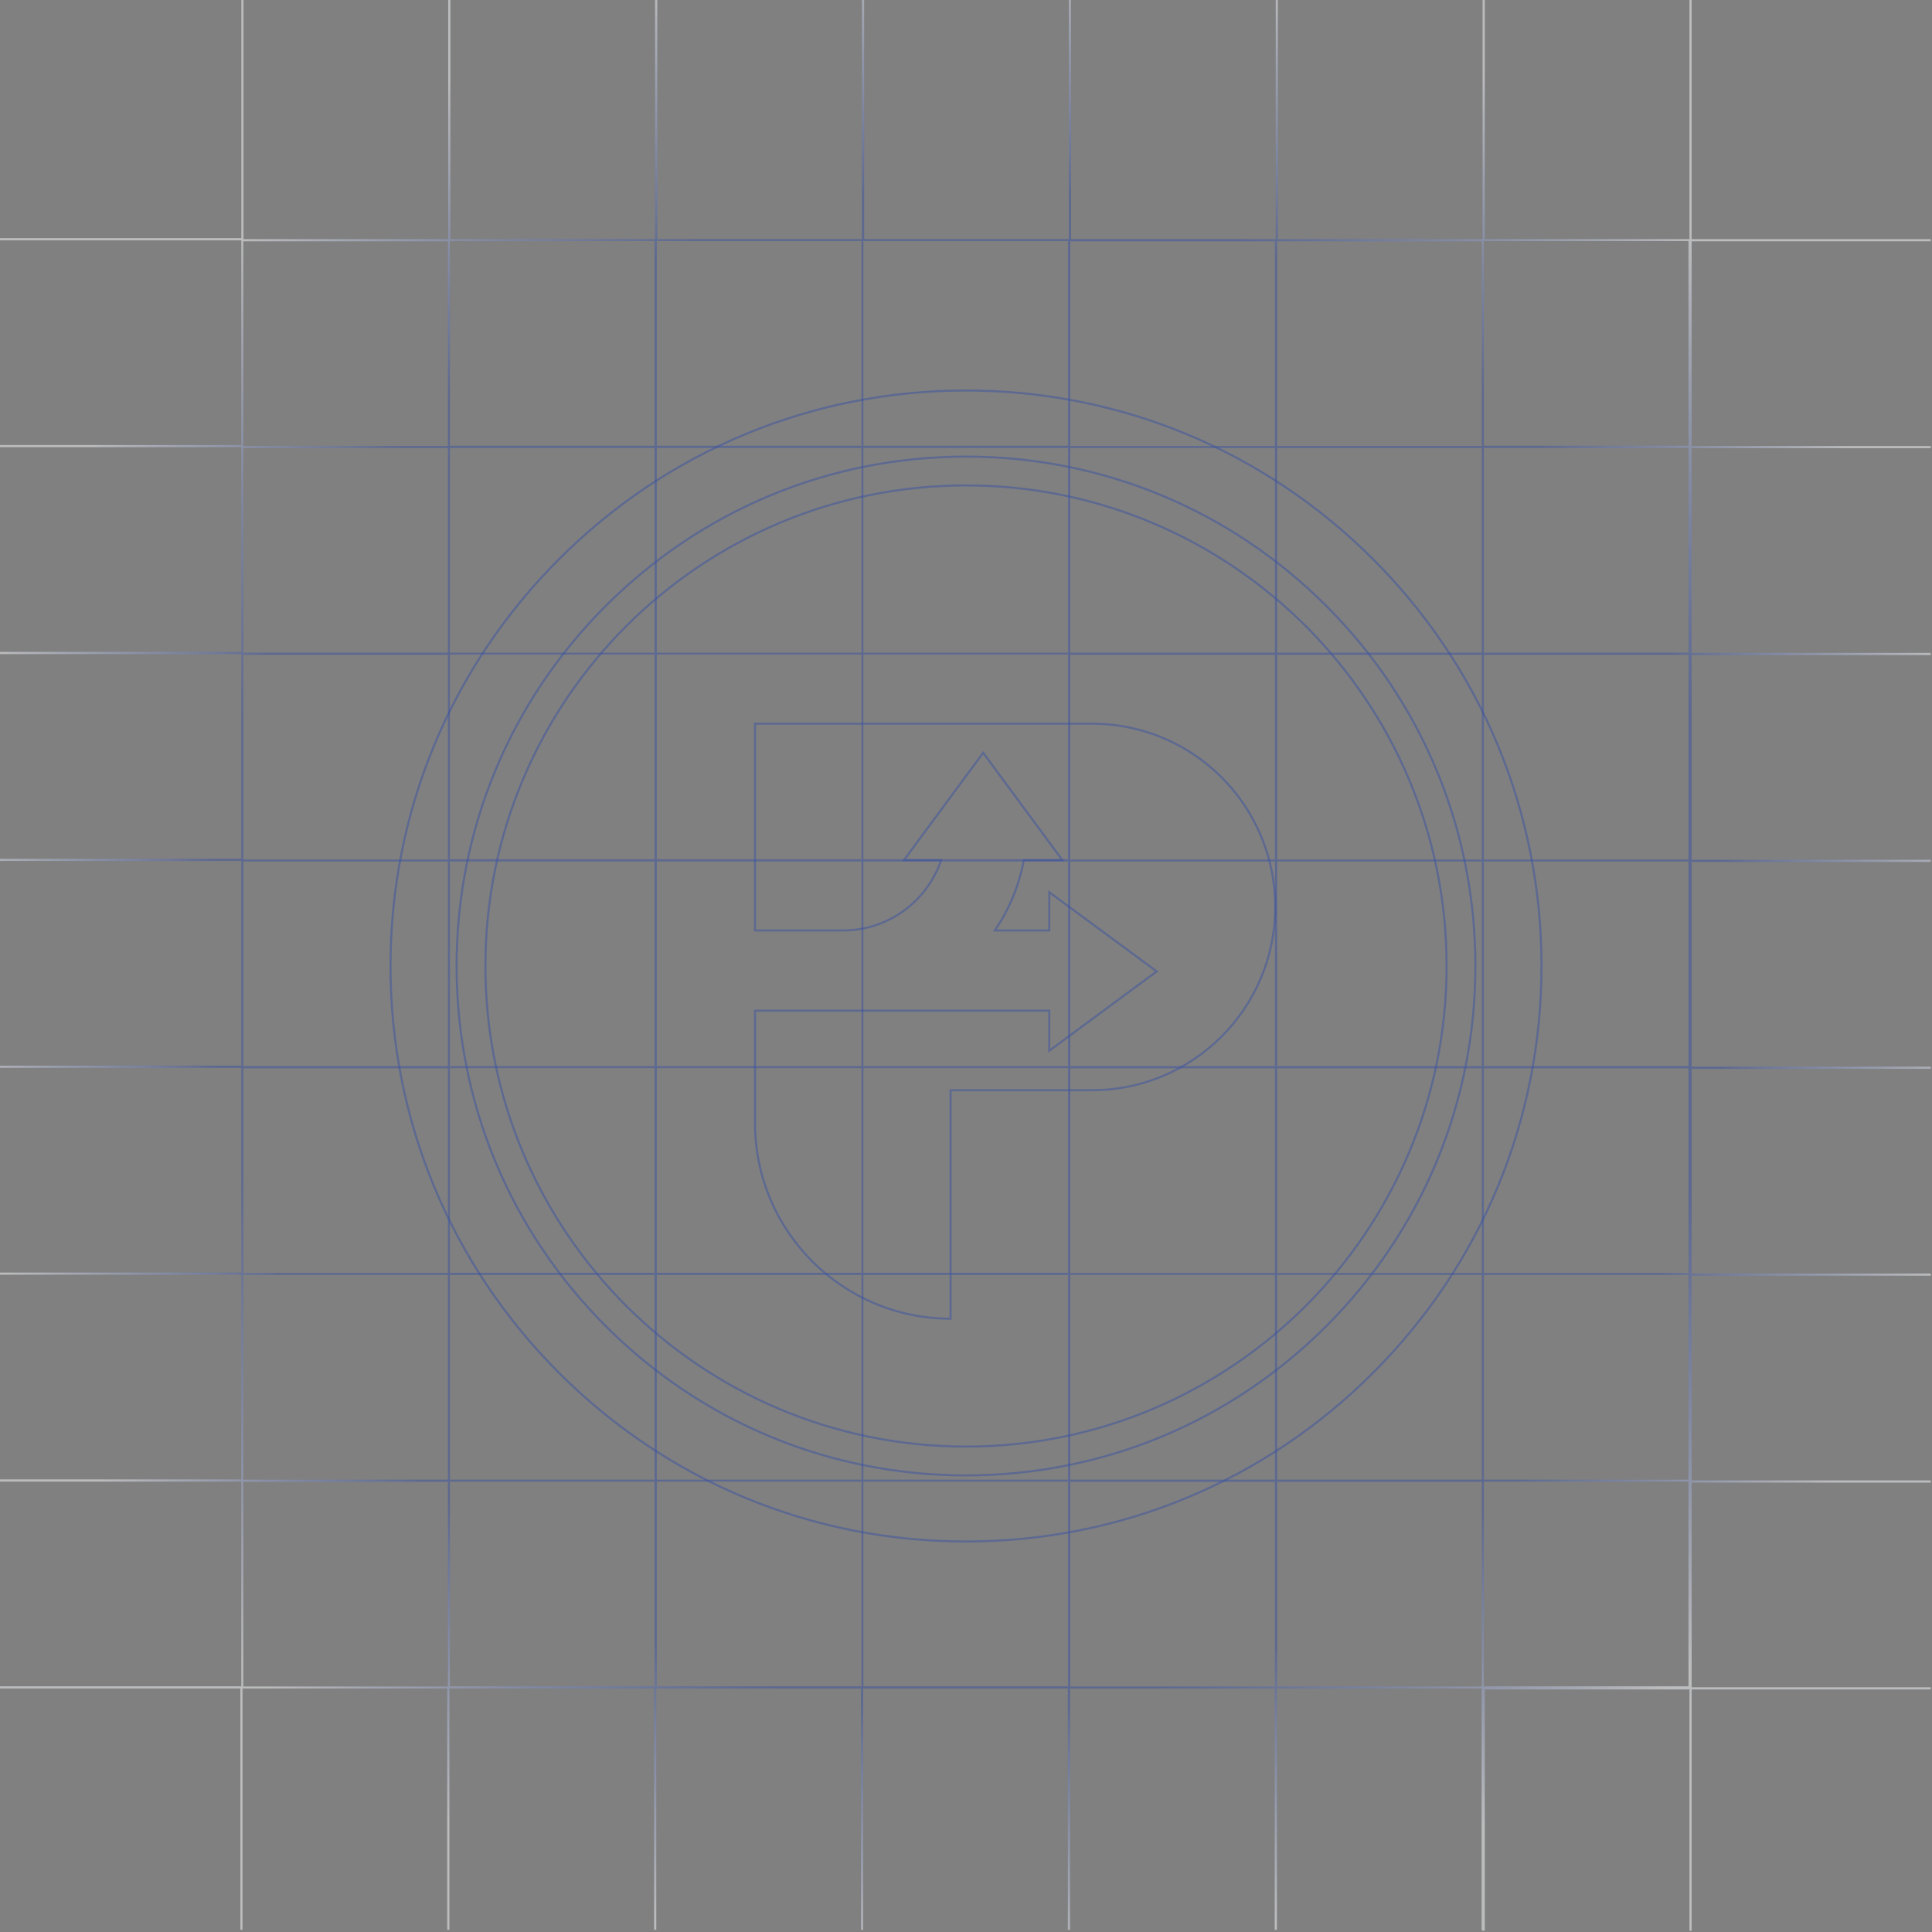 <svg xmlns="http://www.w3.org/2000/svg" width="470" height="470" viewBox="0 0 470 470" fill="none"><rect x="0" y="0" width="470" height="470" fill="#808080" stroke="none"/><path fill-rule="evenodd" clip-rule="evenodd" d="M360.432 469.465V410.76H310.64V469.465H310.105V410.76H260.312V469.465H259.777V410.76H209.985V469.465H209.45V410.76H159.657V469.465H159.123V410.76H109.33V469.465H108.795V410.76H59.002V469.465H58.468V410.76H0V410.225H58.705V360.432H0V359.898H58.705V310.105H0V309.57H58.705V259.777H0V259.243H58.705V209.45H0V208.915H58.705V159.123H0V158.588H58.705V108.795H0V108.26H58.705V58.468H0V57.933H58.705V0H59.24V58.171H109.033V0H109.568V58.171H159.36V0H159.895V58.171H209.688V0H210.223V58.171H260.015V0H260.55V58.171H310.343V0H310.877V58.171H360.67V0H361.205V58.171H410.997V0H411.532V58.171H469.703V58.705H411.532V108.498H469.703V109.033H411.532V158.826H469.703V159.36H411.532V209.153H469.703V209.688H411.532V259.48H469.703V260.015H411.532V309.808H469.703V310.343H411.532V360.135H469.703V360.67H411.532V410.463H469.703V410.997H411.532V469.703H410.997V410.997H361.205V469.703H360.67L360.432 469.465ZM310.699 360.492H360.492V410.284H310.699V360.492ZM310.699 359.957H360.492V310.164H310.699V359.957ZM360.967 410.225V360.432H410.76V410.225H360.967ZM59.181 58.705V108.498H108.973V58.705H59.181ZM59.181 108.973V158.766H108.973V108.973H59.181ZM59.181 159.301V209.094H108.973V159.301H59.181ZM59.181 209.569V259.362H108.973V209.569H59.181ZM59.181 259.896V309.689H108.973V259.896H59.181ZM59.181 310.164V359.957H108.973V310.164H59.181ZM59.181 360.492V410.284H108.973V360.492H59.181ZM209.569 410.225H159.776V360.432H209.569V410.225ZM209.569 359.957H159.776V310.164H209.569V359.957ZM159.241 359.957V310.164H109.449V359.957H159.241ZM209.569 309.63H159.776V259.837H209.569V309.63ZM159.241 309.63V259.837H109.449V309.63H159.241ZM209.569 259.362H159.776V209.569H209.569V259.362ZM159.241 259.362V209.569H109.449V259.362H159.241ZM209.569 209.034H159.776V159.241H209.569V209.034ZM159.241 209.034V159.241H109.449V209.034H159.241ZM209.569 158.766H159.776V108.973H209.569V158.766ZM159.241 158.766V108.973H109.449V158.766H159.241ZM209.569 108.439H159.776V58.646H209.569V108.439ZM159.241 108.439V58.646H109.449V108.439H159.241ZM159.241 410.225V360.432H109.449V410.225H159.241ZM259.837 410.225H210.044V360.432H259.837V410.225ZM259.837 359.957H210.044V310.164H259.837V359.957ZM259.837 309.63H210.044V259.837H259.837V309.63ZM259.837 259.362H210.044V209.569H259.837V259.362ZM259.837 209.034H210.044V159.241H259.837V209.034ZM259.837 158.766H210.044V108.973H259.837V158.766ZM259.837 108.439H210.044V58.646H259.837V108.439ZM260.372 58.705V108.498H310.164V58.705H260.372ZM260.372 108.973V158.766H310.164V108.973H260.372ZM260.372 159.301V209.094H310.164V159.301H260.372ZM260.372 209.569V259.362H310.164V209.569H260.372ZM260.372 259.896V309.689H310.164V259.896H260.372ZM260.372 310.164V359.957H310.164V310.164H260.372ZM260.372 360.492V410.284H310.164V360.492H260.372ZM310.699 58.705H360.492V108.498H310.699V58.705ZM360.967 108.439V58.646H410.76V108.439H360.967ZM310.699 108.973H360.492V158.766H310.699V108.973ZM360.967 108.973V158.766H410.76V108.973H360.967ZM310.699 159.301H360.492V209.094H310.699V159.301ZM360.967 159.301V209.094H410.76V159.301H360.967ZM310.699 209.569H360.492V259.362H310.699V209.569ZM360.967 209.569V259.362H410.76V209.569H360.967ZM310.699 259.896H360.492V309.689H310.699V259.896ZM360.967 259.896V309.689H410.76V259.896H360.967ZM410.76 310.164H360.967V359.957H410.76V310.164Z" fill="url(#paint0_radial_273_49)" fill-opacity="0.5"></path><g opacity="0.5"><path d="M333.995 136.01C307.551 109.567 272.393 95 235 95C197.607 95 162.449 109.564 136.005 136.01C109.561 162.45 95 197.611 95 235.003C95 272.396 109.558 307.553 136.005 333.996C162.449 360.436 197.607 375 235 375C272.393 375 307.551 360.436 333.995 333.996C360.436 307.553 375 272.396 375 235.003C375 197.611 360.436 162.447 333.995 136.01Z" stroke="#3951A2" stroke-width="0.5" stroke-miterlimit="10"></path><path d="M322.627 322.625C299.218 346.033 268.1 358.923 235 358.923C201.9 358.923 170.782 346.037 147.373 322.625C123.97 299.223 111.08 268.105 111.08 235.003C111.08 201.901 123.967 170.78 147.373 147.378C170.782 123.976 201.9 111.08 235 111.08C268.1 111.08 299.218 123.973 322.627 147.378C346.03 170.78 358.92 201.904 358.92 235.003C358.92 268.102 346.033 299.22 322.627 322.625Z" stroke="#3951A2" stroke-width="0.5" stroke-miterlimit="10"></path><path d="M235 351.911C299.57 351.911 351.914 299.568 351.914 235C351.914 170.432 299.57 118.089 235 118.089C170.43 118.089 118.086 170.432 118.086 235C118.086 299.568 170.43 351.911 235 351.911Z" stroke="#3951A2" stroke-width="0.5" stroke-miterlimit="10"></path><path d="M310.23 220.631C310.23 245.255 290.275 265.216 265.651 265.216H231.249V320.799C204.973 320.799 183.675 299.502 183.675 273.226V245.866H255.259V255.609L281.39 236.321L255.259 217.042V226.351H242.009C245.466 221.301 247.909 215.507 249.05 209.273H258.465L239.176 183.134L219.887 209.273H228.946C225.566 219.19 216.161 226.351 205.109 226.351H183.672V176.05H265.647C277.964 176.05 289.103 181.038 297.172 189.101C305.236 197.174 310.224 208.312 310.224 220.625L310.23 220.631Z" stroke="#3951A2" stroke-width="0.5" stroke-miterlimit="10"></path></g><defs><radialGradient id="paint0_radial_273_49" cx="0" cy="0" r="1" gradientUnits="userSpaceOnUse" gradientTransform="translate(235.535 231.435) rotate(90) scale(304.223)"><stop stop-color="#3951A2"></stop><stop offset="0.6" stop-color="#3951A2"></stop><stop offset="0.8" stop-color="#F5F7FA"></stop></radialGradient></defs></svg>